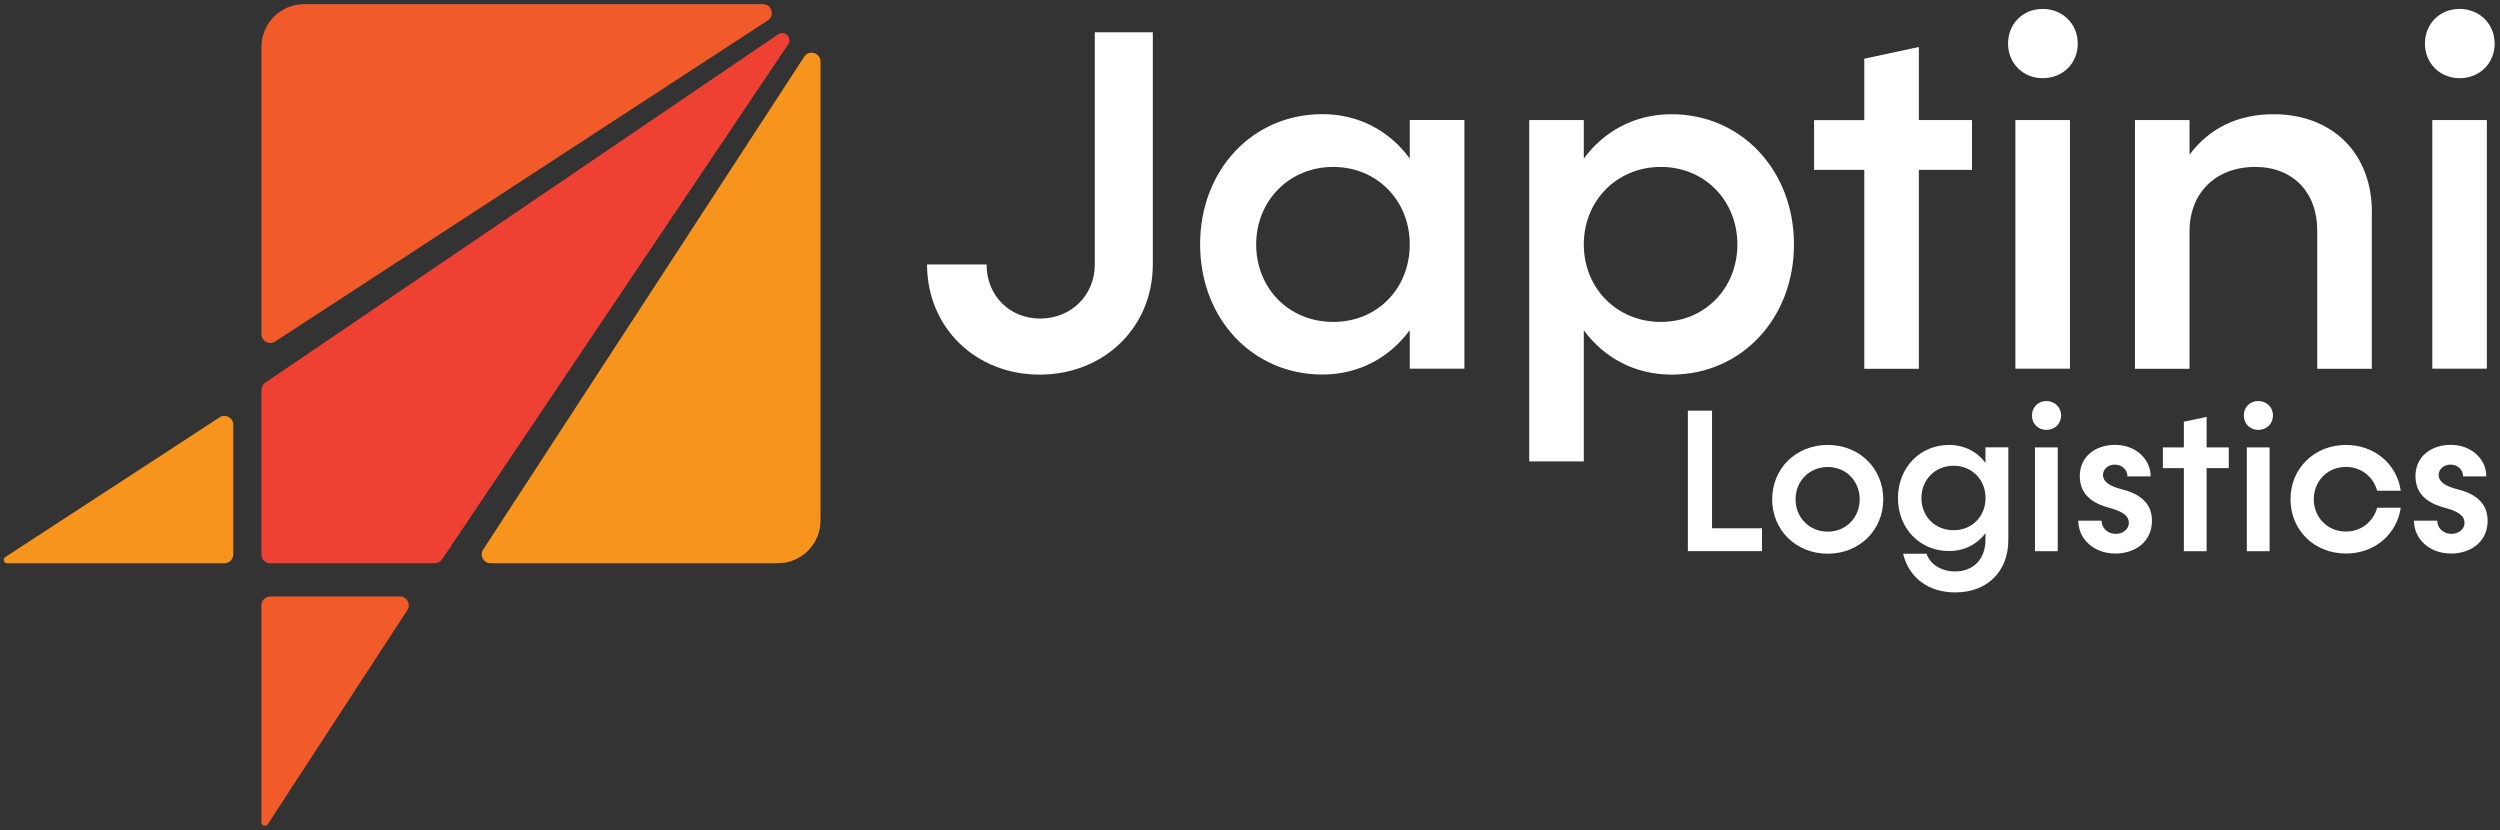 <svg width="292" height="97" viewBox="0 0 292 97" fill="none" xmlns="http://www.w3.org/2000/svg">
<rect x="0" y="0" width="292" height="97" fill="#333333" stroke="none"/>
<g clip-path="url(#clip0_40_937)">
<path d="M108.279 30.886H115.231C115.231 34.528 117.91 37.207 121.49 37.207C125.069 37.207 127.873 34.528 127.873 30.886V3.772H134.649V30.886C134.649 38.231 128.949 43.755 121.438 43.755C113.928 43.755 108.279 38.231 108.279 30.886Z" fill="white"/>
<path d="M171.042 14.024V43.062H164.659V38.562C162.321 41.748 158.742 43.745 154.47 43.745C146.266 43.745 140.173 37.197 140.173 28.538C140.173 19.879 146.266 13.331 154.47 13.331C158.742 13.331 162.332 15.327 164.659 18.514V14.014H171.042V14.024ZM164.659 28.548C164.659 23.427 160.842 19.496 155.721 19.496C150.601 19.496 146.721 23.427 146.721 28.548C146.721 33.669 150.539 37.6 155.721 37.6C160.904 37.6 164.659 33.669 164.659 28.548Z" fill="white"/>
<path d="M209.536 28.548C209.536 37.207 203.381 43.755 195.24 43.755C190.915 43.755 187.326 41.759 184.988 38.572V53.893H178.615V14.024H184.988V18.524C187.326 15.338 190.915 13.341 195.24 13.341C203.381 13.341 209.536 19.89 209.536 28.548ZM202.926 28.548C202.926 23.427 199.109 19.496 193.988 19.496C188.867 19.496 184.988 23.427 184.988 28.548C184.988 33.669 188.857 37.6 193.988 37.6C199.119 37.6 202.926 33.669 202.926 28.548Z" fill="white"/>
<path d="M230.329 19.838H224.122V43.073H217.749V19.838H211.884V14.034H217.749V6.855L224.122 5.489V14.024H230.329V19.827V19.838Z" fill="white"/>
<path d="M234.54 5.086C234.54 2.748 236.309 1.041 238.585 1.041C240.861 1.041 242.682 2.748 242.682 5.086C242.682 7.424 240.913 9.131 238.585 9.131C236.257 9.131 234.54 7.362 234.54 5.086ZM235.399 14.024H241.771V43.062H235.399V14.024Z" fill="white"/>
<path d="M277.027 24.793V43.073H270.654V26.903C270.654 22.465 267.809 19.496 263.423 19.496C258.809 19.496 255.737 22.517 255.737 27.017V43.073H249.364V14.024H255.737V18.069C258.013 14.996 261.375 13.341 265.533 13.341C272.423 13.341 277.037 17.893 277.037 24.783L277.027 24.793Z" fill="white"/>
<path d="M283.233 5.086C283.233 2.748 285.002 1.041 287.278 1.041C289.554 1.041 291.375 2.748 291.375 5.086C291.375 7.424 289.606 9.131 287.278 9.131C284.951 9.131 283.233 7.362 283.233 5.086ZM284.092 14.024H290.465V43.062H284.092V14.024Z" fill="white"/>
<path d="M205.801 61.714V64.373H197.143V47.966H199.967V61.704H205.791L205.801 61.714Z" fill="white"/>
<path d="M206.991 58.321C206.991 54.711 209.774 51.969 213.477 51.969C217.181 51.969 219.964 54.7 219.964 58.321C219.964 61.942 217.16 64.673 213.477 64.673C209.795 64.673 206.991 61.942 206.991 58.321ZM217.212 58.321C217.212 56.18 215.619 54.545 213.477 54.545C211.336 54.545 209.722 56.19 209.722 58.321C209.722 60.452 211.336 62.097 213.477 62.097C215.619 62.097 217.212 60.452 217.212 58.321Z" fill="white"/>
<path d="M234.571 52.259V63.08C234.571 66.763 232.098 69.194 228.364 69.194C225.198 69.194 222.963 67.456 222.281 64.673H225.012C225.467 65.935 226.729 66.742 228.364 66.742C230.505 66.742 231.902 65.294 231.902 63.059V62.273C230.929 63.576 229.429 64.362 227.65 64.362C224.226 64.362 221.681 61.704 221.681 58.176C221.681 54.649 224.226 51.969 227.65 51.969C229.429 51.969 230.929 52.755 231.902 54.059V52.249H234.56L234.571 52.259ZM231.912 58.176C231.912 56.014 230.319 54.4 228.177 54.4C226.036 54.4 224.422 56.014 224.422 58.176C224.422 60.338 226.036 61.931 228.177 61.931C230.319 61.931 231.912 60.318 231.912 58.176Z" fill="white"/>
<path d="M237.333 48.524C237.333 47.552 238.067 46.838 239.019 46.838C239.971 46.838 240.736 47.552 240.736 48.524C240.736 49.497 240.002 50.211 239.019 50.211C238.036 50.211 237.333 49.476 237.333 48.524ZM237.685 52.259H240.343V64.383H237.685V52.259Z" fill="white"/>
<path d="M242.754 60.814H245.464C245.464 61.673 246.178 62.356 247.109 62.356C247.967 62.356 248.65 61.807 248.65 61.073C248.65 60.173 247.75 59.697 246.509 59.356C244.729 58.9 242.919 57.98 242.919 55.621C242.919 53.262 244.822 51.959 247.036 51.959C249.436 51.959 251.195 53.604 251.195 55.642H248.485C248.485 54.876 247.864 54.266 247.005 54.266C246.25 54.266 245.629 54.793 245.629 55.456C245.629 56.314 246.488 56.811 247.812 57.142C249.788 57.638 251.35 58.662 251.35 60.825C251.35 63.225 249.447 64.652 247.067 64.652C244.543 64.652 242.743 62.945 242.743 60.804L242.754 60.814Z" fill="white"/>
<path d="M260.32 54.68H257.733V64.383H255.075V54.68H252.623V52.259H255.075V49.259L257.733 48.69V52.259H260.32V54.68Z" fill="white"/>
<path d="M262.078 48.524C262.078 47.552 262.813 46.838 263.764 46.838C264.716 46.838 265.482 47.552 265.482 48.524C265.482 49.497 264.747 50.211 263.764 50.211C262.782 50.211 262.078 49.476 262.078 48.524ZM262.43 52.259H265.089V64.383H262.43V52.259Z" fill="white"/>
<path d="M267.529 58.321C267.529 54.711 270.312 51.969 274.016 51.969C277.347 51.969 279.954 54.204 280.409 57.318H277.647C277.223 55.704 275.795 54.535 274.005 54.535C271.864 54.535 270.25 56.18 270.25 58.311C270.25 60.442 271.864 62.087 274.005 62.087C275.785 62.087 277.212 60.918 277.647 59.304H280.409C279.954 62.418 277.347 64.652 274.016 64.652C270.302 64.652 267.529 61.921 267.529 58.3V58.321Z" fill="white"/>
<path d="M281.961 60.814H284.671C284.671 61.673 285.385 62.356 286.316 62.356C287.174 62.356 287.857 61.807 287.857 61.073C287.857 60.173 286.957 59.697 285.716 59.356C283.936 58.9 282.126 57.98 282.126 55.621C282.126 53.262 284.03 51.959 286.243 51.959C288.643 51.959 290.402 53.604 290.402 55.642H287.692C287.692 54.876 287.071 54.266 286.212 54.266C285.457 54.266 284.836 54.793 284.836 55.456C284.836 56.314 285.695 56.811 287.019 57.142C288.995 57.638 290.557 58.662 290.557 60.825C290.557 63.225 288.654 64.652 286.274 64.652C283.75 64.652 281.95 62.945 281.95 60.804L281.961 60.814Z" fill="white"/>
<path d="M90.848 65.79C93.6 65.79 95.834 63.556 95.834 60.804V7.196C95.834 6.172 94.5 5.769 93.931 6.627L56.43 64.197C55.985 64.88 56.472 65.79 57.299 65.79H90.858H90.848Z" fill="#F7941D"/>
<path d="M30.537 5.469V39.028C30.537 39.845 31.448 40.342 32.13 39.897L89.679 2.386C90.538 1.827 90.145 0.482 89.11 0.482H35.523C32.772 0.482 30.537 2.717 30.537 5.469Z" fill="#F15A29"/>
<path d="M0.464 65.501C0.547 65.79 0.775 65.79 0.847 65.79H26.213C26.782 65.79 27.247 65.325 27.247 64.756V49.611C27.247 48.793 26.337 48.297 25.654 48.742L0.63 65.056C0.568 65.097 0.381 65.221 0.464 65.501Z" fill="#F7941D"/>
<path d="M31.572 69.669C31.003 69.669 30.537 70.135 30.537 70.704V96.049C30.537 96.122 30.537 96.349 30.827 96.432C31.085 96.504 31.209 96.37 31.282 96.266L47.575 71.263C48.02 70.58 47.534 69.669 46.706 69.669H31.572Z" fill="#F15A29"/>
<path d="M30.537 45.545V64.756C30.537 65.325 31.003 65.79 31.572 65.79H50.772C51.124 65.79 51.444 65.614 51.641 65.325L92.059 5.179C92.576 4.413 91.655 3.503 90.89 4.01L31.003 44.686C30.713 44.873 30.537 45.204 30.537 45.555V45.545Z" fill="#EF4133"/>
</g>
<defs>
<clipPath id="clip0_40_937">
<rect width="290.932" height="95.981" fill="white" transform="translate(0.443 0.482)"/>
</clipPath>
</defs>
</svg>
